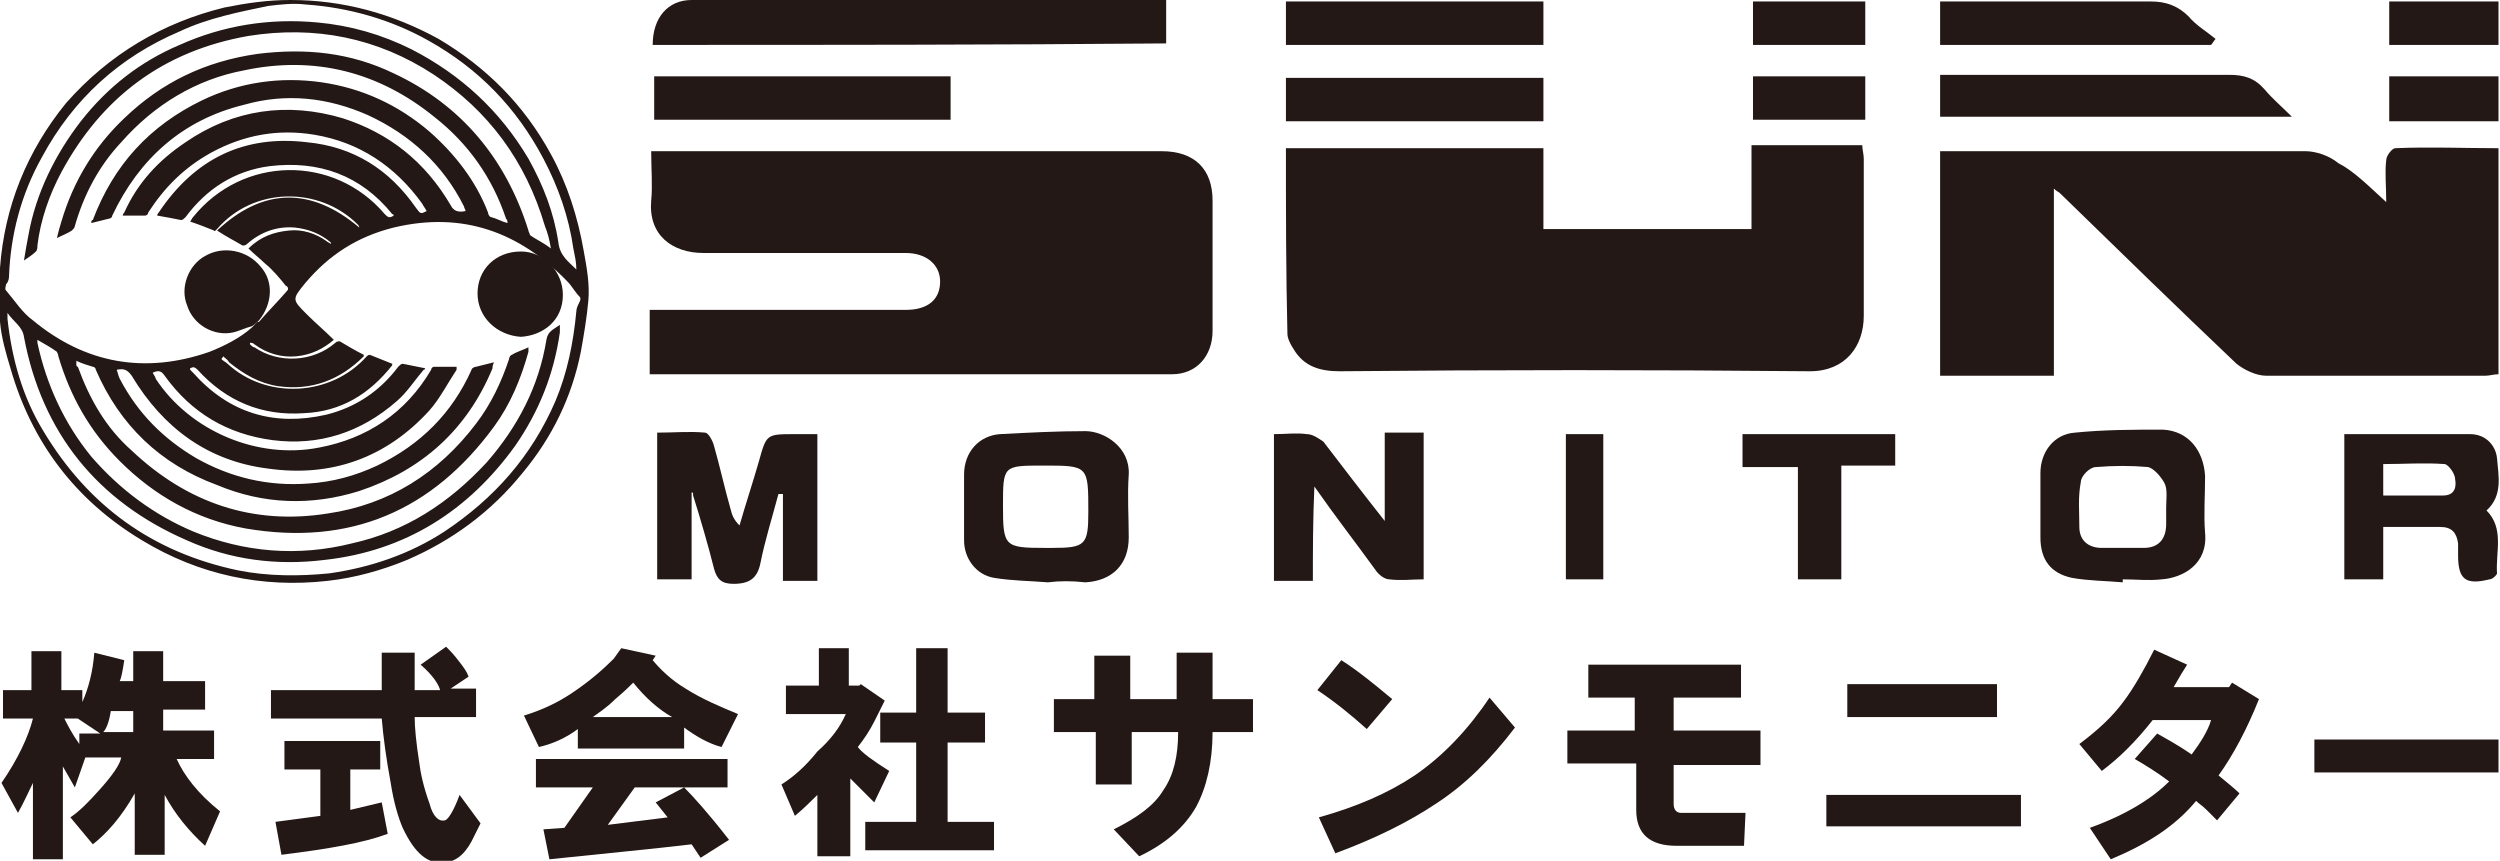 <?xml version="1.0" encoding="utf-8"?>
<!-- Generator: Adobe Illustrator 27.9.6, SVG Export Plug-In . SVG Version: 9.03 Build 54986)  -->
<svg version="1.1" id="Group_23" xmlns="http://www.w3.org/2000/svg" xmlns:xlink="http://www.w3.org/1999/xlink" x="0px" y="0px"
	 viewBox="0 0 167 57.5" style="enable-background:new 0 0 167 57.5;" xml:space="preserve">
<style type="text/css">
	.st0{fill:#231815;}
	.st1{fill:none;}
</style>
<g>
	<g id="ロゴ_00000103238163567334419110000007805750868421914252_">
		<path class="st0" d="M19.4,0c3.5,0,6.8,0.9,9.9,2.6c3.2,1.9,5.7,4.4,7.5,7.7c1.1,2,1.8,4.2,2.2,6.5c0.2,1.1,0.4,2.2,0.3,3.3
			c-0.1,1.1-0.3,2.3-0.5,3.4c-0.6,3-1.9,5.7-3.9,8.1c-2.1,2.6-4.7,4.5-7.7,5.8c-1.7,0.7-3.5,1.2-5.3,1.4c-4.4,0.5-8.6-0.4-12.4-2.7
			C5,33.4,2.1,29.5,0.7,24.6c-0.3-1-0.6-2-0.7-3.1c-0.1-1.2-0.1-2.4,0-3.6c0.3-4.1,1.8-7.8,4.4-11C7.3,3.6,10.9,1.5,15,0.5
			C16.5,0.2,17.9,0,19.4,0z M17.2,21.5c0,0,0.1,0,0.1,0c0.6-0.7,1.3-1.4,1.9-2.1c0.1-0.1,0-0.3-0.1-0.3c-0.4-0.5-0.9-1.1-1.4-1.5
			c-0.3-0.3-0.7-0.6-1.1-1c0.8-0.8,1.7-1.1,2.7-1.2c0.9-0.1,1.8,0.2,2.5,0.7c0.1,0.1,0.2,0.1,0.3,0.2c0,0,0-0.1,0-0.1
			c-0.7-0.6-1.5-0.9-2.4-1c-1.2-0.1-2.3,0.3-3.2,1.1c-0.1,0.1-0.2,0.1-0.3,0.1c-0.5-0.3-1.1-0.6-1.7-1c3.1-2.9,6.3-2.9,9.5-0.2
			c0-0.1-0.1-0.2-0.1-0.2c-2.6-2.6-7-2.5-9.4,0.3c-0.1,0.1-0.2,0.2-0.2,0.1c-0.5-0.2-1-0.4-1.6-0.6c0.1-0.1,0.1-0.2,0.2-0.3
			c3.3-4.1,9.4-4.2,12.8-0.2c0.2,0.2,0.3,0.3,0.6,0.1c0,0,0-0.1-0.1-0.1c-2.1-2.6-4.9-3.6-8.2-3.2c-2.3,0.3-4.2,1.5-5.6,3.4
			c-0.1,0.1-0.2,0.2-0.3,0.2c-0.5-0.1-1-0.2-1.6-0.3c0-0.1,0.1-0.2,0.1-0.2c2.4-3.6,5.7-5.2,9.9-4.7c3.1,0.3,5.5,1.8,7.3,4.4
			c0.3,0.4,0.3,0.4,0.7,0.2c-0.1-0.2-0.2-0.3-0.3-0.5c-1.8-2.5-4.2-4.1-7.2-4.6c-2.4-0.4-4.7,0-6.9,1.2c-1.8,1-3.1,2.3-4.2,4
			c0,0.1-0.1,0.2-0.2,0.2c-0.5,0-1,0-1.5,0c0,0,0-0.1,0.1-0.2c0.9-2,2.3-3.5,4.1-4.7c3.2-2.2,6.8-2.7,10.5-1.6
			c3.1,1,5.5,2.9,7.2,5.8c0.2,0.4,0.5,0.5,1,0.4c0-0.1-0.1-0.2-0.1-0.3c-1.4-2.8-3.6-4.8-6.4-6.1c-2.7-1.2-5.5-1.5-8.3-0.7
			c-4.1,1-7,3.6-8.8,7.4c0,0.1-0.1,0.2-0.2,0.2c-0.4,0.1-0.8,0.2-1.2,0.3c0-0.1,0-0.2,0.1-0.2C7.6,11,10,8.4,13.5,6.7
			c2.5-1.2,5.2-1.6,8-1.2c2.7,0.4,5.1,1.5,7.2,3.3c1.7,1.5,3.1,3.3,3.9,5.4c0,0.1,0.1,0.3,0.2,0.3c0.4,0.1,0.7,0.3,1.1,0.4
			c0-0.1,0-0.2-0.1-0.3c-0.9-2.7-2.5-5-4.8-6.8c-3.7-3-8-4.1-12.7-3.1C13.1,5.3,10.3,7,8.1,9.5C6.6,11.1,5.6,13,5,15.1
			c0,0.1-0.1,0.2-0.2,0.3c-0.3,0.2-0.6,0.3-1,0.5c0.1-0.4,0.2-0.8,0.3-1.1c0.8-2.7,2.2-5,4.2-6.9c2.5-2.4,5.4-3.8,8.9-4.3
			c3.2-0.4,6.2-0.1,9.1,1.3c4.5,2.1,7.5,5.7,9,10.5c0,0.1,0.1,0.2,0.1,0.3c0.4,0.3,0.9,0.5,1.4,0.9c-0.1-0.6-0.2-1-0.4-1.5
			C35.1,10.7,32.6,7.4,29,5c-3.8-2.5-8-3.3-12.4-2.6c-5.7,1-9.8,4.1-12.5,9.1c-0.8,1.5-1.4,3.2-1.6,4.9c0,0.1,0,0.3-0.1,0.4
			c-0.2,0.2-0.5,0.4-0.8,0.6c0.1-0.6,0.2-1.2,0.3-1.7c0.5-2.8,1.8-5.4,3.5-7.6c1.8-2.3,4-4,6.6-5.1c2.9-1.3,6-1.8,9.2-1.5
			c2.2,0.2,4.3,0.8,6.3,1.8c3.3,1.7,5.9,4.1,7.8,7.3c1,1.8,1.7,3.6,2,5.6c0.1,0.9,0.7,1.3,1.2,1.8c0-0.5-0.1-0.9-0.2-1.4
			c-0.3-2.1-1-4.1-2-6c-1.8-3.4-4.3-6-7.7-7.9c-2.5-1.4-5.3-2.2-8.2-2.4c-0.8-0.1-1.7,0-2.5,0.1C16,0.8,13.9,1.2,12,2.1
			c-4,1.7-7.1,4.5-9.2,8.4c-1.4,2.5-2.1,5.2-2.2,8c0,0.2-0.1,0.4-0.2,0.5c0,0.1-0.1,0.3,0,0.4c0.6,0.7,1.1,1.5,1.8,2
			c3.5,2.9,7.5,3.6,11.8,2.1c1-0.4,2-0.9,2.8-1.6C17,21.7,17.1,21.6,17.2,21.5z M14.9,23.8c0,0.1-0.1,0.1-0.1,0.2
			c0.1,0.1,0.3,0.2,0.4,0.3c2.6,2.4,6.9,2.2,9.3-0.5c0.1-0.1,0.2-0.1,0.2-0.1c0.5,0.2,1,0.4,1.5,0.6c0,0,0,0.1,0,0.1
			c-1.5,1.9-3.4,3.1-5.9,3.2c-2.8,0.2-5.2-0.8-7.1-2.9c-0.2-0.2-0.3-0.2-0.5-0.1c0,0,0,0.1,0,0.1c0.1,0.1,0.1,0.1,0.2,0.2
			c2.4,2.7,5.4,3.6,8.9,2.8c2-0.5,3.6-1.6,4.8-3.2c0.1-0.1,0.2-0.2,0.3-0.2c0.5,0.1,1,0.2,1.5,0.3c0,0,0,0.1-0.1,0.1
			c-0.6,0.7-1.1,1.5-1.8,2.1c-2.4,2.1-5.2,3-8.3,2.6c-3-0.4-5.4-1.8-7.2-4.3c-0.2-0.3-0.4-0.4-0.8-0.2c0.1,0.2,0.2,0.3,0.2,0.4
			c2.3,3.5,6.8,5.4,10.9,4.6c3.2-0.6,5.8-2.3,7.5-5.2c0-0.1,0.1-0.2,0.2-0.2c0.5,0,1,0,1.5,0c0,0.1,0,0.1,0,0.2
			c-0.6,0.9-1.1,1.9-1.8,2.7c-2.9,3.2-6.6,4.5-10.8,3.9c-4-0.5-7-2.7-9.1-6.2c-0.3-0.4-0.5-0.5-1-0.4C7.9,25,7.9,25.1,8,25.3
			c1.2,2.3,2.9,4,5.1,5.3c2.3,1.3,4.8,1.9,7.5,1.7c1.6-0.1,3.1-0.5,4.6-1.2c2.9-1.4,5-3.5,6.3-6.4c0-0.1,0.2-0.2,0.3-0.2
			c0.4-0.1,0.8-0.2,1.2-0.3c-0.1,0.2-0.1,0.3-0.1,0.4c-1.7,4.1-4.7,6.8-8.9,8.2c-3.2,1-6.4,0.9-9.5-0.4C10.7,31,8,28.4,6.4,24.7
			c0-0.1-0.1-0.2-0.2-0.2c-0.3-0.1-0.7-0.2-1.1-0.4c0,0.1,0,0.2,0,0.2c0,0.1,0,0.2,0.1,0.2c0.8,2.2,1.9,4.1,3.6,5.6
			c3.7,3.5,8.1,5,13.1,4.2c4.1-0.6,7.4-2.7,9.9-6c1-1.3,1.7-2.8,2.2-4.3c0-0.1,0.1-0.3,0.2-0.3c0.3-0.2,0.7-0.3,1.1-0.5
			c0,0.1,0,0.2,0,0.3c-0.5,1.8-1.2,3.5-2.3,5c-4.1,5.6-9.6,8-16.6,6.8c-3.3-0.6-6.1-2.2-8.4-4.5c-2-2-3.3-4.3-4.1-7
			c0-0.1-0.1-0.3-0.1-0.3c-0.4-0.3-0.8-0.5-1.3-0.8c0,0.1,0,0.2,0,0.2c0.6,2.8,1.8,5.4,3.6,7.6c1.9,2.2,4.2,3.9,6.8,5
			c3.4,1.4,7,1.7,10.6,0.8c3.6-0.8,6.5-2.7,9-5.4c2.1-2.4,3.5-5.1,4-8.2c0.1-0.6,0.5-0.7,0.9-1c0,0.2,0,0.4,0,0.5
			c-0.4,2.8-1.4,5.3-3,7.6c-3.1,4.3-7.3,7-12.7,7.6c-3.2,0.4-6.3,0-9.2-1.3c-6-2.6-9.7-7.2-10.9-13.6c-0.1-0.7-0.7-1-1.1-1.6
			c0,0.1,0,0.1,0,0.2c0,0.1,0,0.2,0,0.2c0.3,2.7,1,5.2,2.4,7.5c3,5,7.3,8.1,13,9.3c2,0.4,4.1,0.4,6.1,0.2c2.8-0.4,5.4-1.3,7.7-2.8
			c3.3-2.2,5.8-5,7.4-8.7c0.8-1.9,1.2-3.9,1.4-6c0-0.2,0.1-0.4,0.2-0.6c0.1-0.2,0.1-0.3,0-0.4c-0.3-0.3-0.5-0.7-0.8-1
			c-3.2-3.3-7-4.7-11.6-3.6c-2.4,0.6-4.3,1.8-5.9,3.7c-0.9,1.1-0.9,1.1,0.1,2.1c0.6,0.6,1.2,1.1,1.8,1.7c-0.7,0.6-1.5,1-2.5,1.1
			c-1,0.1-2-0.2-2.8-0.8c-0.1-0.1-0.2-0.1-0.3-0.1c0,0,0,0.1,0,0.1c0.1,0.1,0.2,0.2,0.3,0.2c1.6,1.1,3.9,1,5.4-0.3
			c0.1-0.1,0.2-0.1,0.3-0.1c0.5,0.3,1,0.6,1.6,0.9c0,0,0,0.1,0,0.1c-1.6,1.6-3.5,2.3-5.7,2c-1.3-0.2-2.3-0.8-3.3-1.6
			C15.2,24,15,23.9,14.9,23.8z"/>
		<path class="st1" d="M14.9,23.8c0.1,0.1,0.2,0.1,0.3,0.2c1,0.8,2,1.4,3.3,1.6c2.3,0.4,4.2-0.3,5.7-2c0,0,0-0.1,0-0.1
			c-0.5-0.3-1-0.6-1.6-0.9c-0.1,0-0.2,0-0.3,0.1C21,24,18.7,24.2,17.1,23c-0.1-0.1-0.2-0.1-0.3-0.2c0,0,0-0.1,0-0.1
			c0.1,0,0.2,0.1,0.3,0.1c0.9,0.6,1.8,0.8,2.8,0.8c1-0.1,1.8-0.5,2.5-1.1c-0.6-0.6-1.2-1.1-1.8-1.7c-1-1-1-1-0.1-2.1
			c1.6-1.8,3.5-3.1,5.9-3.7C31,14,34.8,15.3,38,18.7c0.3,0.3,0.5,0.7,0.8,1c0.1,0.2,0.1,0.3,0,0.4c-0.1,0.2-0.2,0.4-0.2,0.6
			c-0.2,2.1-0.6,4.1-1.4,6c-1.6,3.7-4,6.6-7.4,8.7c-2.3,1.5-4.9,2.5-7.7,2.8c-2.1,0.3-4.1,0.2-6.1-0.2c-5.7-1.2-10-4.3-13-9.3
			c-1.4-2.3-2.1-4.8-2.4-7.5c0-0.1,0-0.2,0-0.2c0,0,0-0.1,0-0.2c0.4,0.5,0.9,0.8,1.1,1.6C3,28.9,6.7,33.4,12.7,36
			c2.9,1.3,6,1.7,9.2,1.3c5.4-0.7,9.6-3.3,12.7-7.6c1.6-2.3,2.6-4.8,3-7.6c0-0.2,0.1-0.3,0-0.5c-0.3,0.3-0.8,0.5-0.9,1
			c-0.5,3.1-1.9,5.9-4,8.2c-2.4,2.7-5.4,4.6-9,5.4c-3.6,0.8-7.2,0.6-10.6-0.8c-2.7-1.1-5-2.8-6.8-5c-1.9-2.2-3.1-4.7-3.6-7.6
			c0-0.1,0-0.1,0-0.2c0.5,0.3,0.9,0.5,1.3,0.8c0.1,0.1,0.1,0.2,0.1,0.3c0.8,2.7,2.1,5.1,4.1,7c2.4,2.3,5.1,3.9,8.4,4.5
			c6.9,1.2,12.4-1.2,16.6-6.8c1.1-1.5,1.8-3.2,2.3-5c0-0.1,0-0.2,0-0.3c-0.4,0.2-0.7,0.3-1.1,0.5c-0.1,0.1-0.1,0.2-0.2,0.3
			c-0.5,1.6-1.2,3-2.2,4.3c-2.5,3.3-5.8,5.4-9.9,6c-5.1,0.8-9.4-0.8-13.1-4.2c-1.7-1.6-2.8-3.5-3.6-5.6c0-0.1,0-0.2-0.1-0.2
			c0-0.1,0-0.1,0-0.2c0.4,0.1,0.7,0.2,1.1,0.4c0.1,0,0.1,0.1,0.2,0.2c1.6,3.7,4.2,6.3,7.9,7.8c3.1,1.3,6.3,1.4,9.5,0.4
			c4.2-1.4,7.2-4.1,8.9-8.2c0.1-0.1,0.1-0.3,0.1-0.4c-0.4,0.1-0.8,0.2-1.2,0.3c-0.1,0-0.2,0.1-0.3,0.2c-1.3,2.9-3.4,5.1-6.3,6.4
			c-1.5,0.7-3,1.1-4.6,1.2c-2.7,0.2-5.2-0.4-7.5-1.7c-2.2-1.3-3.9-3-5.1-5.3c-0.1-0.1-0.1-0.3-0.2-0.4c0.6-0.1,0.8,0,1,0.4
			c2.1,3.5,5.1,5.6,9.1,6.2c4.3,0.6,7.9-0.7,10.8-3.9c0.7-0.8,1.2-1.8,1.8-2.7c0,0,0-0.1,0-0.2c-0.5,0-1,0-1.5,0
			c-0.1,0-0.2,0.1-0.2,0.2c-1.7,2.9-4.2,4.6-7.5,5.2c-4.1,0.8-8.6-1.1-10.9-4.6c-0.1-0.1-0.2-0.3-0.2-0.4c0.4-0.1,0.5-0.1,0.8,0.2
			c1.8,2.5,4.1,3.9,7.2,4.3c3.2,0.4,6-0.5,8.3-2.6c0.7-0.6,1.2-1.4,1.8-2.1c0,0,0-0.1,0.1-0.1c-0.5-0.1-1-0.2-1.5-0.3
			c-0.1,0-0.3,0.1-0.3,0.2c-1.2,1.6-2.8,2.7-4.8,3.2c-3.5,0.8-6.5-0.2-8.9-2.8c-0.1-0.1-0.1-0.1-0.2-0.2c0,0,0-0.1,0-0.1
			c0.2-0.2,0.4-0.1,0.5,0.1c1.9,2.1,4.2,3.1,7.1,2.9c2.4-0.2,4.4-1.3,5.9-3.2c0,0,0-0.1,0-0.1c-0.5-0.2-1-0.4-1.5-0.6
			c-0.1,0-0.2,0.1-0.2,0.1c-2.3,2.6-6.7,2.9-9.3,0.5c-0.1-0.1-0.3-0.2-0.4-0.3C14.8,23.9,14.9,23.9,14.9,23.8z M31.9,19.6
			c0,1.6,1.3,2.9,3,2.8c1.4,0,2.7-1.1,2.8-2.8c0-1.6-1.3-2.9-2.8-2.9C33.1,16.8,31.9,18,31.9,19.6z"/>
		<path class="st1" d="M16.8,21.8c-0.8,0.7-1.8,1.3-2.8,1.6c-4.3,1.6-8.3,0.9-11.8-2.1c-0.7-0.6-1.2-1.3-1.8-2c-0.1-0.1,0-0.3,0-0.4
			c0-0.2,0.1-0.4,0.2-0.5c0.2-2.8,0.9-5.5,2.2-8C4.9,6.6,8,3.8,12,2.1c2-0.8,4-1.3,6.1-1.4c0.8-0.1,1.7-0.1,2.5-0.1
			c2.9,0.2,5.6,0.9,8.2,2.4c3.3,1.9,5.9,4.5,7.7,7.9c1,1.9,1.7,3.9,2,6c0.1,0.5,0.1,0.9,0.2,1.4c-0.6-0.5-1.1-1-1.2-1.8
			c-0.3-2-1-3.9-2-5.6c-1.9-3.2-4.5-5.7-7.8-7.3c-2-1-4.1-1.6-6.3-1.8C18,1.3,14.9,1.8,12,3.1C9.4,4.2,7.2,6,5.4,8.2
			c-1.8,2.3-3,4.8-3.5,7.6c-0.1,0.6-0.2,1.1-0.3,1.7c0.3-0.2,0.6-0.4,0.8-0.6c0.1-0.1,0.1-0.3,0.1-0.4c0.2-1.7,0.8-3.4,1.6-4.9
			c2.7-5.1,6.8-8.2,12.5-9.1C21,1.7,25.2,2.6,29,5c3.6,2.4,6.1,5.7,7.3,9.9c0.1,0.5,0.2,1,0.4,1.5c-0.5-0.3-0.9-0.6-1.4-0.9
			c-0.1,0-0.1-0.2-0.1-0.3c-1.4-4.8-4.4-8.4-9-10.5c-2.9-1.4-5.9-1.7-9.1-1.3C13.7,4,10.7,5.5,8.3,7.9c-2,1.9-3.4,4.2-4.2,6.9
			c-0.1,0.4-0.2,0.7-0.3,1.1c0.4-0.2,0.7-0.4,1-0.5c0.1-0.1,0.2-0.2,0.2-0.3c0.6-2.1,1.7-4,3.1-5.6c2.2-2.5,5-4.2,8.3-4.8
			c4.7-0.9,9,0.1,12.7,3.1c2.2,1.8,3.8,4.1,4.8,6.8c0,0.1,0,0.1,0.1,0.3c-0.4-0.1-0.8-0.3-1.1-0.4c-0.1,0-0.1-0.2-0.2-0.3
			c-0.9-2.1-2.2-3.9-3.9-5.4c-2.1-1.8-4.5-2.9-7.2-3.3c-2.8-0.4-5.5,0-8,1.2C10,8.4,7.6,11,6.2,14.6c0,0.1,0,0.1-0.1,0.2
			c0.4-0.1,0.8-0.2,1.2-0.3c0.1,0,0.2-0.1,0.2-0.2c1.8-3.8,4.7-6.4,8.8-7.4c2.8-0.7,5.6-0.5,8.3,0.7c2.9,1.3,5,3.3,6.4,6.1
			c0.1,0.1,0.1,0.2,0.1,0.3c-0.5,0.1-0.8,0-1-0.4c-1.6-2.9-4-4.9-7.2-5.8c-3.7-1.2-7.3-0.6-10.5,1.6c-1.8,1.2-3.2,2.8-4.1,4.7
			c0,0.1,0,0.1-0.1,0.2c0.5,0,1,0,1.5,0c0.1,0,0.2-0.1,0.2-0.2c1-1.7,2.4-3.1,4.2-4c2.2-1.2,4.5-1.6,6.9-1.2c3,0.5,5.4,2,7.2,4.6
			c0.1,0.2,0.2,0.3,0.3,0.5c-0.5,0.2-0.5,0.2-0.7-0.2c-1.8-2.6-4.2-4.1-7.3-4.4c-4.2-0.4-7.6,1.2-9.9,4.7c0,0.1-0.1,0.2-0.1,0.2
			c0.5,0.1,1,0.2,1.6,0.3c0.1,0,0.3-0.1,0.3-0.2c1.4-1.9,3.3-3.1,5.6-3.4c3.3-0.5,6,0.6,8.2,3.2c0,0,0,0.1,0.1,0.1
			c-0.2,0.2-0.4,0.1-0.6-0.1c-3.4-4-9.5-3.9-12.8,0.2c-0.1,0.1-0.1,0.2-0.2,0.3c0.5,0.2,1.1,0.4,1.6,0.6c0.1,0,0.2-0.1,0.2-0.1
			c2.4-2.8,6.8-2.9,9.4-0.3c0.1,0.1,0.1,0.1,0.1,0.2c-3.2-2.6-6.4-2.6-9.5,0.2c0.6,0.4,1.1,0.7,1.7,1c0.1,0,0.2,0,0.3-0.1
			c0.9-0.8,2-1.2,3.2-1.1c0.9,0.1,1.7,0.4,2.4,1c0,0,0,0.1,0,0.1c-0.1-0.1-0.2-0.1-0.3-0.2c-0.8-0.5-1.6-0.8-2.5-0.7
			c-1,0.1-1.9,0.4-2.7,1.2c0.4,0.3,0.8,0.6,1.1,1c0.5,0.5,0.9,1,1.4,1.5c0.1,0.1,0.1,0.3,0.1,0.3c-0.6,0.7-1.3,1.4-1.9,2.1
			c0,0-0.1,0-0.1,0c0,0,0.1-0.1,0.1-0.1c0.9-1.1,0.9-2.6,0.1-3.6c-0.9-1.1-2.4-1.4-3.7-0.7c-1.1,0.6-1.7,2.1-1.2,3.3
			c0.5,1.3,1.8,2.1,3.1,1.8C16,22.2,16.4,22,16.8,21.8z"/>
		<path class="st0" d="M16.8,21.8c-0.4,0.1-0.8,0.3-1.2,0.4c-1.3,0.3-2.7-0.5-3.1-1.8c-0.5-1.2,0.1-2.7,1.2-3.3
			c1.2-0.7,2.8-0.4,3.7,0.7c0.9,1,0.8,2.5-0.1,3.6c0,0-0.1,0.1-0.1,0.1C17.1,21.6,17,21.7,16.8,21.8z"/>
		<path class="st0" d="M31.9,19.6c0-1.6,1.2-2.8,2.9-2.8c1.5,0,2.8,1.3,2.8,2.9c0,1.7-1.3,2.7-2.8,2.8
			C33.2,22.4,31.9,21.2,31.9,19.6z"/>
	</g>
	<g>
		<path class="st0" d="M85.9,9.9c5.8,0,11.5,0,17.2,0c0,1.8,0,3.5,0,5.4c4.7,0,9.2,0,13.9,0c0-1.8,0-3.7,0-5.6c2.5,0,4.9,0,7.4,0
			c0,0.3,0.1,0.6,0.1,0.9c0,3.5,0,7,0,10.5c0,2-1.2,3.7-3.6,3.7c-10.5-0.1-21-0.1-31.4,0c-1.3,0-2.4-0.3-3.1-1.5
			c-0.2-0.3-0.4-0.7-0.4-1C85.9,18.2,85.9,14.1,85.9,9.9z"/>
		<path class="st0" d="M43.4,25c0-1.5,0-2.9,0-4.3c0.4,0,0.8,0,1.2,0c5.3,0,10.6,0,15.9,0c1.5,0,2.3-0.7,2.3-1.9
			c0-1.1-0.9-1.9-2.3-1.9c-4.5,0-9,0-13.5,0c-2.1,0-3.7-1.2-3.5-3.5c0.1-1,0-2.1,0-3.3c0.5,0,0.8,0,1.2,0c11,0,21.9,0,32.9,0
			c2.2,0,3.4,1.2,3.4,3.3c0,2.9,0,5.8,0,8.7c0,1.7-1.1,2.9-2.7,2.9c-11.4,0-22.9,0-34.3,0C43.8,25,43.7,25,43.4,25z"/>
		<path class="st0" d="M159.4,13.5c0-1.1-0.1-2,0-2.8c0-0.3,0.4-0.8,0.6-0.8c2.3-0.1,4.6,0,6.9,0c0,5.1,0,10,0,15.1
			c-0.3,0-0.6,0.1-0.9,0.1c-4.9,0-9.7,0-14.6,0c-0.7,0-1.5-0.4-2-0.8c-4-3.8-7.9-7.6-11.8-11.4c-0.1-0.1-0.2-0.1-0.4-0.3
			c0,4.2,0,8.4,0,12.5c-2.6,0-5.1,0-7.6,0c0-5,0-10,0-15c0.4,0,0.7,0,1.1,0c7.8,0,15.6,0,23.3,0c0.7,0,1.6,0.3,2.2,0.8
			C157.2,11.4,158.2,12.4,159.4,13.5z"/>
		<path class="st0" d="M43.6,3c0-1.8,1-3,2.6-3c10.3,0,20.7,0,31,0c0.2,0,0.4,0,0.7,0c0,1,0,1.9,0,2.9C66.5,3,55.1,3,43.6,3z"/>
		<path class="st0" d="M46.2,32.9c0,1.9,0,3.8,0,5.8c-0.8,0-1.5,0-2.3,0c0-3.2,0-6.4,0-9.8c1.1,0,2.2-0.1,3.2,0
			c0.2,0,0.5,0.5,0.6,0.9c0.4,1.4,0.7,2.8,1.1,4.2c0.1,0.4,0.2,0.7,0.6,1.1c0.4-1.4,0.9-2.9,1.3-4.3c0.5-1.8,0.5-1.8,2.4-1.8
			c0.5,0,0.9,0,1.5,0c0,3.3,0,6.5,0,9.8c-0.7,0-1.4,0-2.3,0c0-1.9,0-3.9,0-5.8c-0.1,0-0.2,0-0.3,0c-0.4,1.5-0.9,3.1-1.2,4.6
			c-0.2,1-0.7,1.4-1.8,1.4c-0.8,0-1.1-0.3-1.3-1c-0.4-1.6-0.9-3.3-1.4-4.9C46.3,32.9,46.3,32.9,46.2,32.9z"/>
		<path class="st0" d="M70,38.9c-1.2-0.1-2.4-0.1-3.6-0.3c-1.2-0.2-2-1.3-2-2.5c0-1.5,0-2.9,0-4.4c0-1.5,1-2.6,2.4-2.7
			c1.9-0.1,3.8-0.2,5.7-0.2c1.3,0,3,1.1,2.9,2.9c-0.1,1.4,0,2.8,0,4.2c0,1.8-1.1,2.9-2.9,3C71.6,38.8,70.8,38.8,70,38.9
			C70,38.9,70,38.9,70,38.9z M67,33.8c0,2.7,0.1,2.8,2.8,2.8c0.2,0,0.4,0,0.5,0c2.2,0,2.4-0.2,2.4-2.4c0-3.1,0-3.1-3-3.1
			C67,31.1,67,31.1,67,33.8z"/>
		<path class="st0" d="M141.8,38.9c-1.1-0.1-2.3-0.1-3.4-0.3c-1.4-0.3-2.1-1.2-2.1-2.7c0-1.4,0-2.8,0-4.3c0-1.4,0.9-2.6,2.3-2.7
			c2-0.2,3.9-0.2,5.9-0.2c1.7,0.1,2.7,1.4,2.8,3.1c0,1.3-0.1,2.6,0,3.8c0.2,2.1-1.5,3-2.9,3.1c-0.9,0.1-1.7,0-2.6,0
			C141.8,38.8,141.8,38.9,141.8,38.9z M144.7,33.9C144.6,33.9,144.6,33.9,144.7,33.9c0-0.5,0.1-1.2-0.1-1.6c-0.2-0.4-0.7-1-1.1-1.1
			c-1.1-0.1-2.3-0.1-3.5,0c-0.4,0-1,0.6-1,1c-0.2,1-0.1,2-0.1,3c0,0.9,0.6,1.4,1.5,1.4c0.9,0,1.9,0,2.8,0c1,0,1.5-0.6,1.5-1.6
			C144.7,34.6,144.7,34.2,144.7,33.9z"/>
		<path class="st0" d="M156.6,29c2.8,0,5.6,0,8.4,0c1,0,1.7,0.7,1.8,1.6c0.1,1.2,0.4,2.5-0.7,3.5c1.2,1.2,0.6,2.8,0.7,4.2
			c0,0.1-0.3,0.4-0.5,0.4c-1.6,0.4-2.1,0-2.1-1.6c0-0.3,0-0.5,0-0.8c-0.1-0.7-0.4-1.1-1.2-1.1c-1.2,0-2.5,0-3.8,0c0,1.2,0,2.3,0,3.5
			c-0.9,0-1.7,0-2.6,0C156.6,35.6,156.6,32.3,156.6,29z M159.2,33.1c1.4,0,2.7,0,4,0c0.8,0,0.9-0.6,0.8-1.1c0-0.4-0.5-1-0.7-1
			c-1.4-0.1-2.7,0-4.1,0C159.2,31.7,159.2,32.4,159.2,33.1z"/>
		<path class="st0" d="M87.7,38.8c-1,0-1.8,0-2.6,0c0-3.3,0-6.5,0-9.8c0.8,0,1.5-0.1,2.2,0c0.4,0,0.8,0.3,1.1,0.5
			c1.3,1.7,2.6,3.4,4.1,5.3c0-2.1,0-4,0-5.9c0.9,0,1.7,0,2.6,0c0,3.2,0,6.5,0,9.8c-0.8,0-1.5,0.1-2.3,0c-0.3,0-0.7-0.3-0.9-0.6
			c-1.3-1.8-2.7-3.6-4.1-5.6C87.7,34.8,87.7,36.7,87.7,38.8z"/>
		<path class="st0" d="M129.6,7.8c0-0.9,0-1.8,0-2.8c0.4,0,0.8,0,1.2,0c6,0,12,0,18.1,0c1,0,1.7,0.2,2.4,1c0.5,0.6,1.1,1.1,1.8,1.8
			C145.1,7.8,137.4,7.8,129.6,7.8z"/>
		<path class="st0" d="M63.5,5.1c0,1,0,2,0,2.9c-6.6,0-13.2,0-19.8,0c0-0.9,0-1.9,0-2.9C50.2,5.1,56.8,5.1,63.5,5.1z"/>
		<path class="st0" d="M85.9,3c0-1,0-1.9,0-2.9c5.8,0,11.5,0,17.2,0c0,1,0,1.9,0,2.9C97.5,3,91.7,3,85.9,3z"/>
		<path class="st0" d="M85.9,8.1c0-1,0-1.9,0-2.9c5.7,0,11.4,0,17.2,0c0,0.9,0,1.9,0,2.9C97.4,8.1,91.7,8.1,85.9,8.1z"/>
		<path class="st0" d="M129.6,3c0-0.9,0-1.9,0-2.9c0.4,0,0.8,0,1.2,0c4.3,0,8.6,0,12.9,0c1,0,1.8,0.3,2.5,1c0.5,0.6,1.2,1,1.8,1.5
			c-0.1,0.1-0.2,0.3-0.3,0.4C141.7,3,135.7,3,129.6,3z"/>
		<path class="st0" d="M126.6,29c0,0.7,0,1.3,0,2.1c-1.2,0-2.4,0-3.6,0c0,2.6,0,5.1,0,7.6c-1,0-1.9,0-2.9,0c0-2.5,0-5,0-7.5
			c-1.3,0-2.4,0-3.7,0c0-0.7,0-1.4,0-2.2C119.8,29,123.2,29,126.6,29z"/>
		<path class="st0" d="M104.6,38.7c0-3.3,0-6.5,0-9.7c0.8,0,1.6,0,2.5,0c0,3.2,0,6.4,0,9.7C106.3,38.7,105.5,38.7,104.6,38.7z"/>
		<path class="st0" d="M117.1,3c0-1,0-1.9,0-2.9c2.5,0,5,0,7.5,0c0,0.9,0,1.9,0,2.9C122.1,3,119.7,3,117.1,3z"/>
		<path class="st0" d="M117.1,8c0-1,0-1.9,0-2.9c2.5,0,5,0,7.5,0c0,0.9,0,1.9,0,2.9C122.2,8,119.7,8,117.1,8z"/>
		<path class="st0" d="M159.6,3c0-1,0-1.9,0-2.9c2.4,0,4.8,0,7.3,0c0,0.9,0,1.9,0,2.9C164.5,3,162.1,3,159.6,3z"/>
		<path class="st0" d="M166.9,8.1c-2.5,0-4.8,0-7.3,0c0-1,0-1.9,0-3c2.4,0,4.8,0,7.3,0C166.9,6.1,166.9,7.1,166.9,8.1z"/>
	</g>
	<g>
		<path class="st0" d="M5.5,46.1v0.8c0.4-0.9,0.7-2,0.8-3.3l2,0.5c-0.1,0.7-0.2,1.2-0.3,1.4h0.9v-2h2v2h2.8v1.9h-2.8v1.4h3.4v1.9
			h-2.5c0.5,1.1,1.4,2.3,2.9,3.5l-1,2.3c-1.1-1-2-2.1-2.7-3.4v4h-2v-4.1c-0.9,1.6-1.9,2.7-2.8,3.4l-1.5-1.8c0.6-0.4,1.2-1,2-1.9
			c0.8-0.9,1.3-1.6,1.4-2.1H5.7L5,52.6l-0.8-1.4v6.2h-2v-5.1c-0.3,0.6-0.6,1.3-1,2l-1.1-2c1.1-1.6,1.8-3.1,2.1-4.3H0.2v-1.9h1.9
			v-2.6h2v2.6H5.5z M4.3,48c0.2,0.4,0.5,1,1,1.7v-0.7h1.4l-1.5-1H4.3z M6.9,48.9h2v-1.4H7.4C7.3,48.2,7.1,48.7,6.9,48.9z"/>
		<path class="st0" d="M29.8,43.2c0.2,0.2,0.5,0.5,0.8,0.9c0.4,0.5,0.6,0.8,0.7,1.1l-1.2,0.8h1.7v1.9h-4.1c0,0.7,0.1,1.7,0.3,3
			c0.1,0.8,0.3,1.7,0.7,2.8c0.2,0.8,0.6,1.2,1,1.1c0.2,0,0.6-0.6,1-1.7l1.4,1.9l-0.4,0.8c-0.5,1.1-1.1,1.7-1.9,1.8
			c-1.2,0.2-2.1-0.6-2.9-2.3c-0.3-0.7-0.6-1.7-0.8-3c-0.3-1.6-0.5-3.1-0.6-4.3h-7.4v-1.9h7.4v-2.5h2.2v2.5h1.7
			c-0.1-0.4-0.5-1-1.3-1.7L29.8,43.2z M23.4,51.5v2.6l2.1-0.5l0.4,2.1c-1.6,0.6-3.9,1-7.1,1.4l-0.4-2.2l3-0.4v-3.1H19v-1.9h6.4v1.9
			H23.4z"/>
		<path class="st0" d="M41,44l0.5-0.7l2.3,0.5l-0.2,0.3c0.5,0.6,1.2,1.3,2.2,1.9c1.1,0.7,2.3,1.2,3.5,1.7l-1.1,2.2
			c-0.8-0.2-1.7-0.7-2.5-1.3v1.4h-7.1v-1.3c-0.8,0.6-1.7,1-2.6,1.2l-1-2.1c1.3-0.4,2.3-0.9,3.2-1.5C39.4,45.5,40.3,44.7,41,44z
			 M46.8,57.3l-0.6-0.9c-2.5,0.3-5.7,0.6-9.5,1l-0.4-2l1.4-0.1l1.9-2.7h-3.8v-1.9h12.8v1.9h-6.2l-1.8,2.5l4-0.5l-0.8-1l1.9-1
			c0.6,0.6,1.6,1.7,3,3.5L46.8,57.3z M39.6,47.9h5.3c-0.9-0.5-1.8-1.3-2.6-2.3c-0.2,0.2-0.6,0.6-1.2,1.1
			C40.5,47.3,40,47.6,39.6,47.9z"/>
		<path class="st0" d="M56.5,47.7h-4v-1.9h2.2v-2.5h2v2.5h0.7l0.1-0.1l1.6,1.1c-0.2,0.4-0.4,0.8-0.7,1.4c-0.3,0.6-0.7,1.2-1.1,1.7
			c0.3,0.4,1,0.9,2.1,1.6l-1,2.1c-0.6-0.6-1.1-1.1-1.6-1.6v5.2h-2.2v-4.1c-0.4,0.4-0.9,0.9-1.5,1.4l-0.9-2.1
			c0.8-0.5,1.6-1.2,2.4-2.2C55.5,49.4,56.1,48.6,56.5,47.7z M57.8,54.9h3.4v-5.3h-2.4v-2h2.4v-4.3h2.1v4.3h2.5v2h-2.5v5.3h3.1v1.9
			h-8.6V54.9z"/>
		<path class="st0" d="M70.4,48.9v-2.2h2.7v-2.9h2.4v2.9h3.1v-3.1H81v3.1h2.7v2.2H81c0,2-0.4,3.7-1.1,5c-0.8,1.4-2.1,2.5-3.8,3.3
			l-1.7-1.8c1.6-0.8,2.7-1.6,3.3-2.6c0.7-1,1-2.3,1-3.9h-3.1v3.5h-2.4v-3.5H70.4z"/>
		<path class="st0" d="M88,46.1l1.6-2c1.1,0.7,2.2,1.6,3.4,2.6l-1.7,2C90.3,47.8,89.2,46.9,88,46.1z M88.1,54.6
			c2.5-0.7,4.6-1.6,6.4-2.8c1.9-1.3,3.6-3.1,5-5.2l1.7,2c-1.6,2.1-3.3,3.8-5.3,5.1c-1.8,1.2-4,2.3-6.7,3.3L88.1,54.6z"/>
		<path class="st0" d="M104.7,51.1v-2.3h4.5v-2.2h-3.1v-2.2h10.2v2.2h-4.5v2.2h5.8v2.3h-5.8v2.6c0,0.4,0.2,0.6,0.5,0.6h4.3l-0.1,2.2
			H112c-1.8,0-2.7-0.8-2.7-2.4v-3.1H104.7z"/>
		<path class="st0" d="M122,55.2v-2.1h13v2.1H122z M123.4,47.9v-2.2h10v2.2H123.4z"/>
		<path class="st0" d="M138.9,49.7c1.2-0.9,2.2-1.8,3-2.9c0.6-0.8,1.3-2,2-3.4l2.2,1c-0.2,0.3-0.5,0.8-0.9,1.5h3.7l0.2-0.3l1.8,1.1
			c-0.8,2-1.7,3.7-2.7,5.1c0.6,0.5,1.1,0.9,1.4,1.2l-1.5,1.8c-0.3-0.3-0.5-0.5-0.7-0.7c-0.3-0.3-0.5-0.4-0.7-0.6
			c-1.4,1.7-3.3,2.9-5.7,3.9l-1.4-2.1c2.5-0.9,4.2-2,5.3-3.1c-0.8-0.6-1.6-1.1-2.3-1.5l1.5-1.7c0.5,0.3,1.3,0.7,2.3,1.4
			c0.6-0.8,1.1-1.6,1.3-2.3h-3.9c-1.1,1.4-2.2,2.5-3.4,3.4L138.9,49.7z"/>
		<path class="st0" d="M154.6,49.4h12.3v2.2h-12.3V49.4z"/>
	</g>
</g>
</svg>
